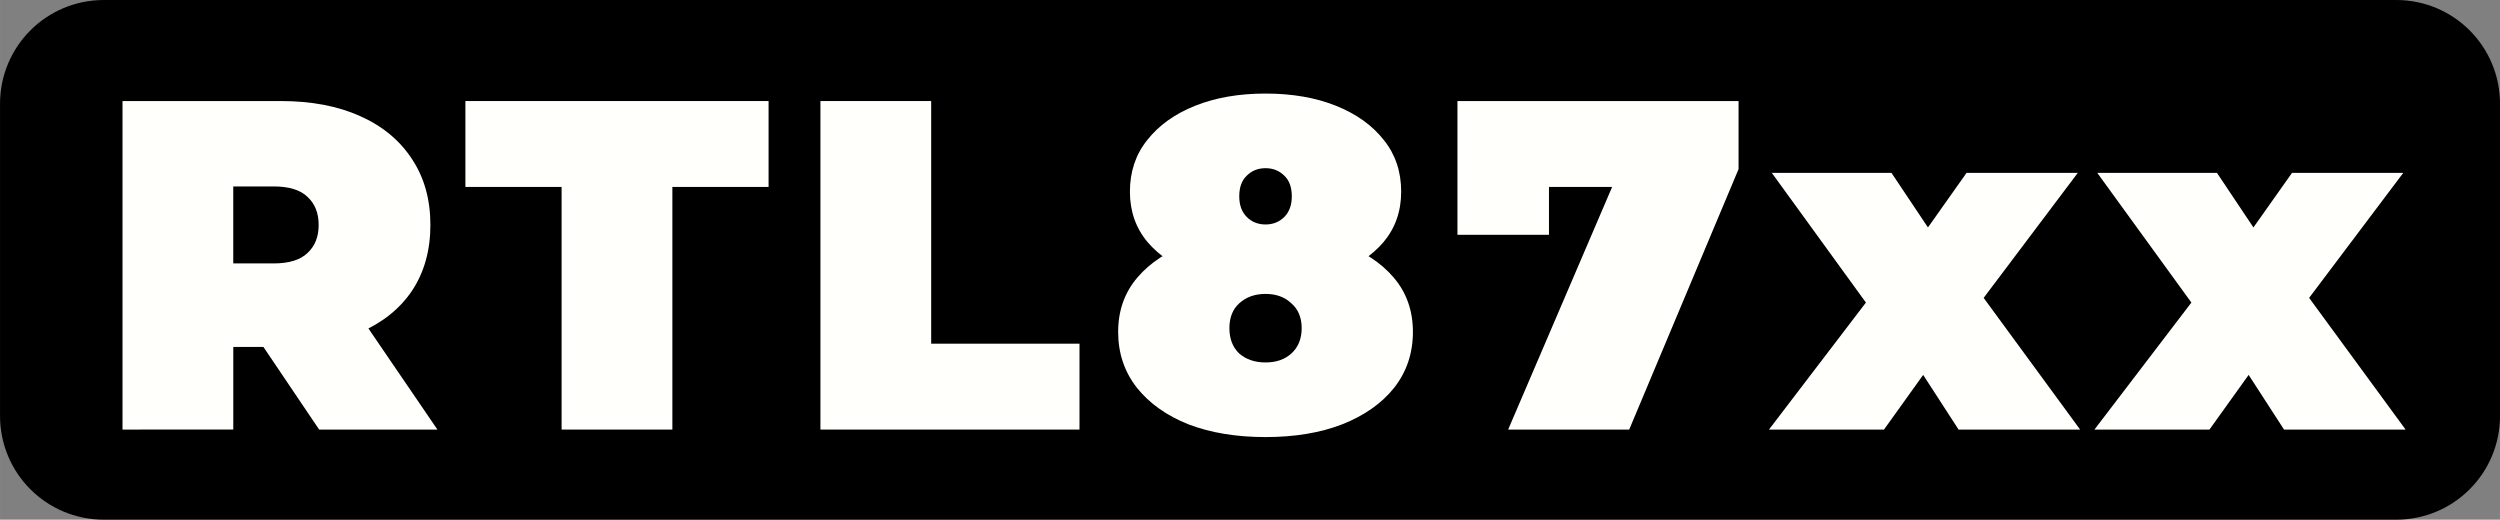 <svg xmlns="http://www.w3.org/2000/svg" width="454.57" height="94.488" version="1.1" viewBox="0 0 120.27 25"><rect x="0" y="0" width="120.27" height="25" fill="#808080" stroke="none"/><g><path stroke-width="2.306" d="m5.001-2.5483e-5h110.27c2.77 0 5.001 2.23 5.001 5.001v14.999c0 2.77-2.23 5.001-5.001 5.001h-110.27c-2.77 0-5.001-2.23-5.001-5.001v-14.999c0-2.77 2.23-5.001 5.001-5.001z"/><g fill="#fffffc" stroke-width=".265" aria-label="RTL87xx"><path d="m5.893 20.666v-15.805h7.609q2.213 0 3.816 0.722 1.626 0.722 2.506 2.077 0.881 1.332 0.881 3.161 0 1.829-0.881 3.161-0.881 1.31-2.506 2.009-1.603 0.7-3.816 0.7h-4.651l2.371-2.19v6.164zm9.46 0-3.883-5.757h5.644l3.929 5.757zm-4.132-5.577-2.371-2.416h4.312q1.106 0 1.626-0.497 0.542-0.497 0.542-1.355 0-0.858-0.542-1.355-0.519-0.497-1.626-0.497h-4.312l2.371-2.416z"/><path d="m27.017 20.666v-11.673h-4.628v-4.132h14.585v4.132h-4.628v11.673z"/><path d="m39.469 20.666v-15.805h5.328v11.673h7.135v4.132z"/><path d="m60.882 21.027q-2.1 0-3.703-0.61-1.581-0.632-2.484-1.761-0.903-1.151-0.903-2.687t0.926-2.619q0.926-1.084 2.529-1.648 1.603-0.564 3.635-0.564t3.635 0.564q1.603 0.564 2.529 1.648 0.926 1.084 0.926 2.619t-0.903 2.687q-0.903 1.129-2.506 1.761-1.581 0.61-3.68 0.61zm0-3.59q0.768 0 1.242-0.429 0.497-0.452 0.497-1.219 0-0.768-0.497-1.197-0.474-0.452-1.242-0.452-0.768 0-1.264 0.452-0.474 0.429-0.474 1.197 0 0.768 0.474 1.219 0.497 0.429 1.264 0.429zm0-3.725q-1.851 0-3.341-0.519-1.468-0.542-2.325-1.535-0.858-1.016-0.858-2.438 0-1.445 0.835-2.484 0.835-1.061 2.303-1.648 1.468-0.587 3.387-0.587 1.919 0 3.387 0.587 1.468 0.587 2.303 1.648 0.835 1.039 0.835 2.484 0 1.422-0.858 2.438-0.858 0.993-2.325 1.535-1.468 0.519-3.341 0.519zm0-2.913q0.542 0 0.903-0.361 0.361-0.361 0.361-0.993 0-0.655-0.361-0.993-0.361-0.361-0.903-0.361-0.542 0-0.903 0.361-0.361 0.339-0.361 0.993 0 0.632 0.361 0.993 0.361 0.361 0.903 0.361z"/><path d="m72.554 20.666 5.961-13.908 1.422 2.235h-7.496l2.077-2.416v4.719h-4.403v-6.435h13.524v3.274l-5.261 12.531z"/><path d="m85.102 20.666 5.825-7.631-0.135 2.935-5.554-7.654h5.757l2.732 4.087-2.122 0.158 3.003-4.245h5.351l-5.577 7.406v-2.822l5.69 7.767h-5.848l-2.822-4.357 2.145 0.294-2.913 4.064z"/><path d="m100.76 20.666 5.825-7.631-0.135 2.935-5.554-7.654h5.757l2.732 4.087-2.122 0.158 3.003-4.245h5.351l-5.577 7.406v-2.822l5.69 7.767h-5.848l-2.822-4.357 2.145 0.294-2.913 4.064z"/></g></g></svg>